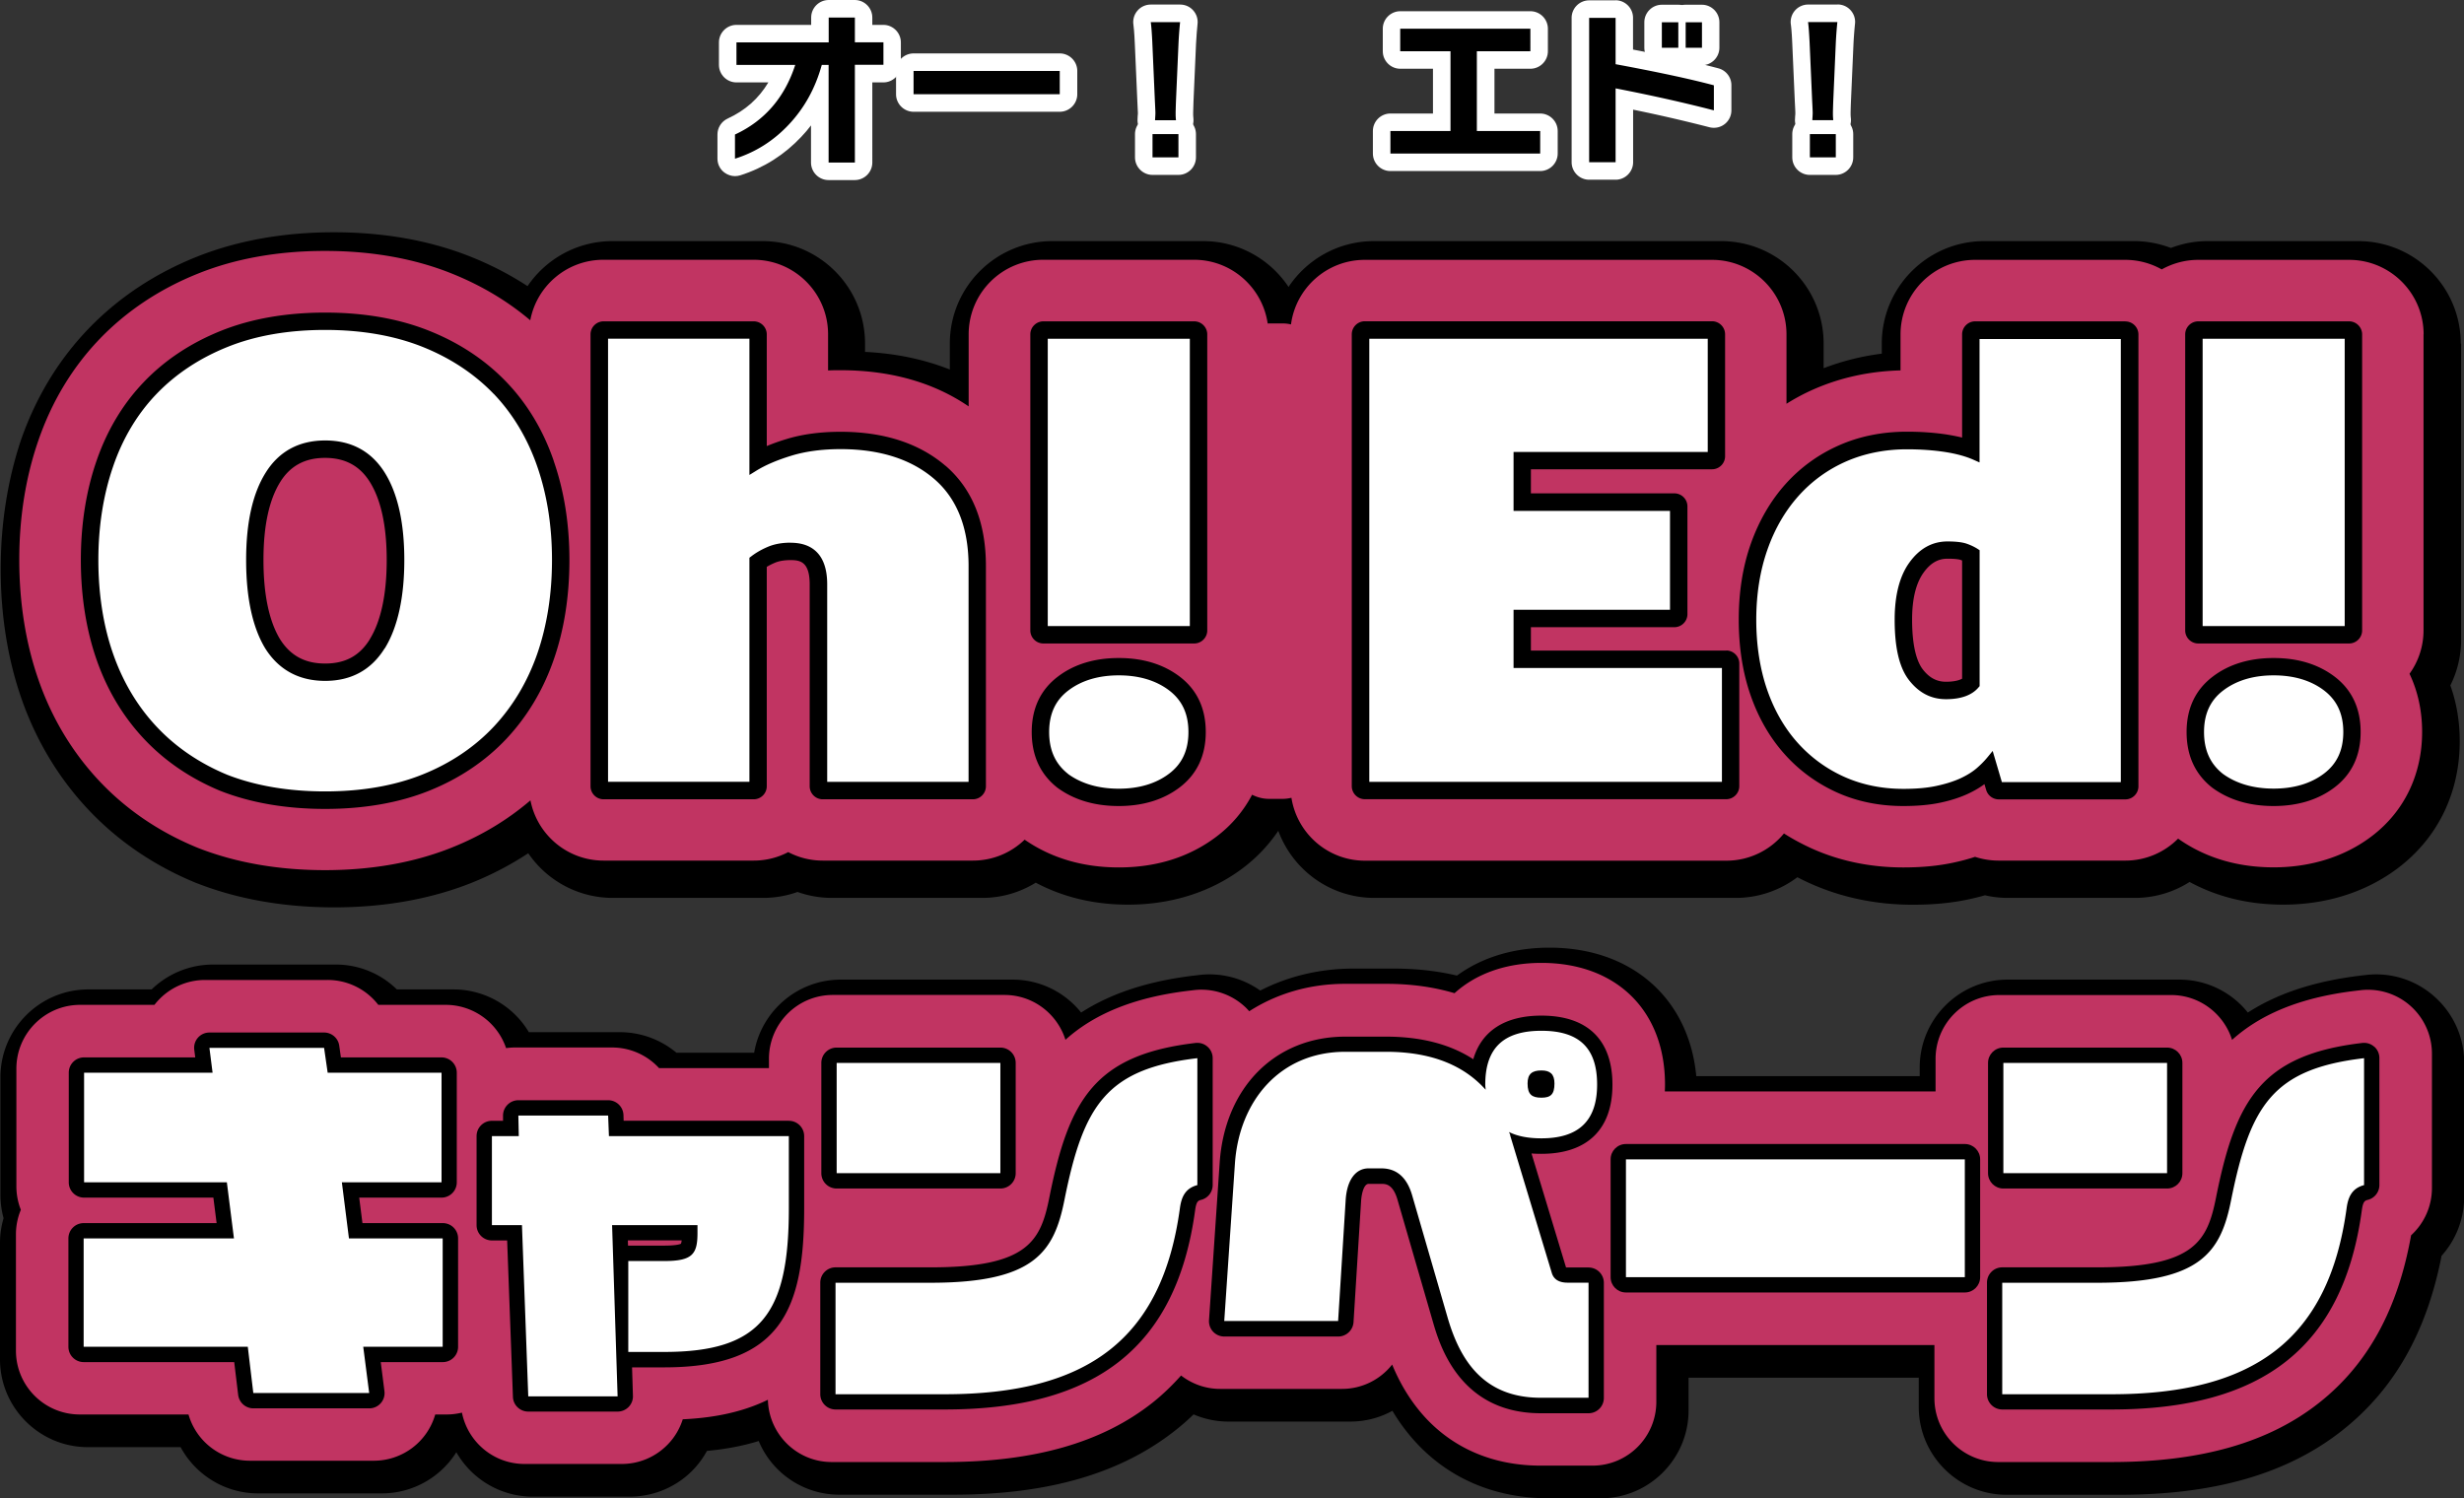 <svg xmlns="http://www.w3.org/2000/svg" viewBox="0 0 281.31 171.05"><rect x="0" y="0" width="281.31" height="171.05" fill="#333333" stroke="none"/><rect width="18.69" height="4.66" x="103.3" y="7.1" rx="1" ry="1" style="fill:#fff"/><path d="M120.99 8.1v2.66H104.3V8.1zm0-2H104.3c-1.1 0-2 .9-2 2v2.66c0 1.1.9 2 2 2h16.69c1.1 0 2-.9 2-2V8.1c0-1.1-.9-2-2-2M94.61 19.56c-.55 0-1-.45-1-1v-7.73a16.6 16.6 0 0 1-2.82 4.09c-1.84 1.96-4.05 3.36-6.57 4.15-.1.03-.2.05-.3.05-.21 0-.42-.07-.59-.19a1 1 0 0 1-.41-.81v-2.76c0-.39.23-.74.58-.91 2.73-1.27 4.65-3.25 5.85-6.04h-5.27c-.55 0-1-.45-1-1V4.84c0-.55.45-1 1-1h9.53V2c0-.55.45-1 1-1h3c.55 0 1 .45 1 1v1.84h2.26c.55 0 1 .45 1 1v2.57c0 .55-.45 1-1 1h-2.26v10.15c0 .55-.45 1-1 1z" style="fill:#fff"/><path d="M97.61 2v2.84h3.26v2.57h-3.26v11.15h-3V7.4h-.78c-.73 2.66-1.99 4.93-3.77 6.82-1.73 1.84-3.77 3.14-6.14 3.89v-2.76c3.37-1.57 5.67-4.22 6.88-7.95h-6.71V4.83h10.53V1.99h3M97.61 0h-3c-1.1 0-2 .9-2 2v.84h-8.53c-1.1 0-2 .9-2 2v2.57c0 1.1.9 2 2 2h3.64c-1.1 1.84-2.63 3.2-4.65 4.13-.71.33-1.16 1.04-1.16 1.81v2.76c0 .64.3 1.24.82 1.61.35.25.76.39 1.18.39.2 0 .41-.03.6-.09 2.69-.85 5.04-2.34 6.99-4.42.39-.41.75-.83 1.09-1.28v4.24c0 1.1.9 2 2 2h3c1.1 0 2-.9 2-2V9.41h1.26c1.1 0 2-.9 2-2V4.84c0-1.1-.9-2-2-2h-1.26V2c0-1.1-.9-2-2-2Z" style="fill:#fff"/><rect width="4.96" height="4.66" x="130.58" y="14.31" rx="1" ry="1" style="fill:#fff"/><path d="M134.54 15.31v2.66h-2.96v-2.66zm0-2h-2.96c-1.1 0-2 .9-2 2v2.66c0 1.1.9 2 2 2h2.96c1.1 0 2-.9 2-2v-2.66c0-1.1-.9-2-2-2" style="fill:#fff"/><path d="M131.87 14.72c-.27 0-.54-.11-.72-.31a.98.98 0 0 1-.27-.74l.02-.39c0-.16.02-.27.02-.4q0-.21-.06-1.33l-.29-6.62c-.06-1.35-.13-1.98-.17-2.27s.04-.58.23-.8.47-.35.76-.35h3.35c.29 0 .56.12.75.34s.28.5.25.78c-.06.48-.14 1.47-.18 2.3l-.29 6.6q-.04 1.09-.04 1.36c0 .2 0 .37.04.71a1 1 0 0 1-.25.77 1 1 0 0 1-.74.33h-2.39Z" style="fill:#fff"/><path d="M134.73 2.52c-.06.53-.14 1.54-.18 2.37l-.29 6.61q-.04 1.13-.04 1.4c0 .23 0 .43.04.82h-2.39c.02-.41.04-.6.04-.84q0-.21-.06-1.38l-.29-6.61c-.04-.86-.1-1.83-.18-2.37zm0-2h-3.35c-.58 0-1.14.25-1.52.7-.38.44-.55 1.03-.46 1.6.03.22.1.79.16 2.17l.29 6.6q.06 1.13.06 1.29c0 .11 0 .2-.02.33 0 .11-.02.25-.02.41-.03.55.17 1.08.55 1.48s.9.62 1.45.62h2.39c.57 0 1.11-.24 1.49-.66s.56-.98.5-1.55c-.03-.28-.03-.4-.03-.61q0-.26.04-1.33l.29-6.59c.04-.8.12-1.76.17-2.23.07-.57-.11-1.13-.49-1.56s-.92-.67-1.49-.67ZM158.74 18.53c-.55 0-1-.45-1-1v-2.56c0-.55.45-1 1-1h5.86V6.86h-4.73c-.55 0-1-.45-1-1V3.3c0-.55.45-1 1-1h14.85c.55 0 1 .45 1 1v2.56c0 .55-.45 1-1 1h-5.1v7.11h6.22c.55 0 1 .45 1 1v2.56c0 .55-.45 1-1 1z" style="fill:#fff"/><path d="M174.72 3.28v2.57h-6.1v9.11h7.22v2.57h-17.1v-2.57h6.86V5.85h-5.73V3.28zm0-2h-14.85c-1.1 0-2 .9-2 2v2.57c0 1.1.9 2 2 2h3.73v5.11h-4.86c-1.1 0-2 .9-2 2v2.57c0 1.1.9 2 2 2h17.1c1.1 0 2-.9 2-2v-2.57c0-1.1-.9-2-2-2h-5.22V7.85h4.1c1.1 0 2-.9 2-2V3.28c0-1.1-.9-2-2-2" style="fill:#fff"/><rect width="3.86" height="4.91" x="191.45" y="1.54" rx="1" ry="1" style="fill:#fff"/><path d="M194.3 2.54v2.91h-1.86V2.54zm0-2h-1.86c-1.1 0-2 .9-2 2v2.91c0 1.1.9 2 2 2h1.86c1.1 0 2-.9 2-2V2.54c0-1.1-.9-2-2-2" style="fill:#fff"/><rect width="3.88" height="4.91" x="188.73" y="1.54" rx="1" ry="1" style="fill:#fff"/><path d="M191.61 2.54v2.91h-1.88V2.54zm0-2h-1.88c-1.1 0-2 .9-2 2v2.91c0 1.1.9 2 2 2h1.88c1.1 0 2-.9 2-2V2.54c0-1.1-.9-2-2-2" style="fill:#fff"/><path d="M181.43 19.52c-.55 0-1-.45-1-1V2.04c0-.55.45-1 1-1h3.02c.55 0 1 .45 1 1v4.45c4.37.82 7.9 1.59 10.48 2.27.44.12.74.51.74.97v2.86c0 .31-.14.6-.39.79-.18.14-.39.21-.61.21-.08 0-.17-.01-.25-.03-3.13-.81-6.48-1.57-9.97-2.26v7.22c0 .55-.45 1-1 1z" style="fill:#fff"/><path d="M184.45 2.04v5.28c4.75.88 8.49 1.68 11.22 2.41v2.86c-3.52-.91-7.26-1.74-11.22-2.51v8.43h-3.02V2.04zm0-2h-3.02c-1.1 0-2 .9-2 2v16.48c0 1.1.9 2 2 2h3.02c1.1 0 2-.9 2-2v-6c3.04.62 5.96 1.3 8.72 2.01.16.04.33.06.5.06a1.99 1.99 0 0 0 2-2V9.73c0-.91-.61-1.7-1.49-1.93-2.44-.65-5.71-1.37-9.74-2.14V2.03c0-1.1-.9-2-2-2ZM206.91 14.72c-.27 0-.54-.11-.73-.31a.98.98 0 0 1-.27-.74l.02-.36c.01-.17.02-.29.02-.42q0-.21-.06-1.33l-.29-6.62c-.05-1.04-.11-1.85-.17-2.27-.04-.29.04-.58.23-.8s.47-.35.76-.35h3.34c.29 0 .56.12.75.34s.28.5.25.78c-.06.47-.14 1.46-.18 2.3l-.29 6.6q-.04 1.09-.04 1.36c0 .2 0 .37.04.71a1 1 0 0 1-.25.77 1 1 0 0 1-.74.33h-2.39Z" style="fill:#fff"/><path d="M209.77 2.52c-.06.53-.14 1.54-.18 2.37l-.29 6.61q-.04 1.13-.04 1.4c0 .23 0 .43.04.82h-2.39c.02-.41.04-.6.04-.84q0-.21-.06-1.38l-.29-6.61c-.04-.86-.1-1.83-.18-2.37h3.34m.01-2h-3.34a1.99 1.99 0 0 0-1.97 2.29c.03.22.1.79.16 2.17l.29 6.6q.06 1.13.06 1.29c0 .11 0 .21-.02.35l-.02.39c-.03.55.17 1.08.55 1.48s.9.62 1.45.62h2.39c.57 0 1.11-.24 1.49-.66s.56-.98.5-1.55c-.03-.28-.03-.4-.03-.61q0-.26.04-1.33l.29-6.59c.04-.81.12-1.77.17-2.23.07-.57-.11-1.13-.49-1.56s-.92-.67-1.49-.67Z" style="fill:#fff"/><rect width="4.96" height="4.66" x="205.63" y="14.31" rx="1" ry="1" style="fill:#fff"/><path d="M209.58 15.31v2.66h-2.96v-2.66zm0-2h-2.96c-1.1 0-2 .9-2 2v2.66c0 1.1.9 2 2 2h2.96c1.1 0 2-.9 2-2v-2.66c0-1.1-.9-2-2-2" style="fill:#fff"/><path d="M104.3 8.1h16.69v2.66H104.3zM97.61 2h-3v2.84H84.08v2.57h6.71c-1.21 3.73-3.5 6.38-6.88 7.95v2.76c2.37-.75 4.41-2.05 6.14-3.89 1.78-1.89 3.04-4.16 3.77-6.82h.78v11.15h3V7.4h3.26V4.83H97.6V1.99ZM131.58 15.31h2.96v2.66h-2.96zM131.56 4.9l.29 6.61q.06 1.17.06 1.38c0 .23-.02.43-.04.84h2.39c-.04-.39-.04-.58-.04-.82q0-.27.04-1.4l.29-6.61c.04-.84.12-1.85.18-2.37h-3.35c.08.54.14 1.52.18 2.37M168.61 5.85h6.11V3.28h-14.86v2.57h5.74v9.11h-6.86v2.57h17.1v-2.57h-7.23zM192.45 2.54h1.86v2.91h-1.86zM189.73 2.54h1.88v2.91h-1.88zM184.45 2.04h-3.02v16.48h3.02v-8.43c3.96.77 7.7 1.6 11.22 2.51V9.74c-2.73-.73-6.48-1.53-11.22-2.41zM206.42 2.52c.08.54.14 1.52.18 2.37l.29 6.61q.06 1.17.06 1.38c0 .23-.02.43-.04.84h2.39c-.04-.39-.04-.58-.04-.82q0-.27.04-1.4l.29-6.61c.04-.84.12-1.85.18-2.37h-3.34ZM206.63 15.31h2.96v2.66h-2.96zM280.94 39.23c0-6.46-5.24-11.7-11.7-11.7h-17.22c-1.47 0-2.87.28-4.17.78-1.3-.49-2.7-.78-4.17-.78h-17.14c-6.46 0-11.7 5.24-11.7 11.7v1.15c-2.31.29-4.52.85-6.64 1.66v-2.81c0-6.46-5.24-11.7-11.7-11.7h-39.64c-4.07 0-7.65 2.08-9.75 5.23-2.1-3.15-5.68-5.23-9.75-5.23h-17.22c-6.46 0-11.7 5.24-11.7 11.7v2.96c-2.93-1.16-6.16-1.84-9.68-2.01v-.95c0-6.46-5.24-11.7-11.7-11.7H69.92c-4.03 0-7.59 2.04-9.69 5.14q-2.985-1.95-6.42-3.33c-4.65-1.87-9.93-2.82-15.69-2.82s-11.04.95-15.69 2.81c-4.81 1.93-8.98 4.71-12.38 8.26-3.42 3.57-6 7.86-7.69 12.75C.87 54.86.08 59.79.08 64.99S.87 75.2 2.43 79.7c1.67 4.82 4.23 9.08 7.59 12.67 3.38 3.61 7.53 6.45 12.32 8.42.07.03.14.06.21.08 4.65 1.81 9.91 2.73 15.62 2.73s11.03-.95 15.69-2.81c2.31-.93 4.46-2.06 6.45-3.37a11.69 11.69 0 0 0 9.66 5.1h17.14c1.38 0 2.71-.24 3.94-.68 1.23.44 2.56.68 3.94.68h17.14c2.25 0 4.34-.64 6.12-1.74 3.12 1.66 6.65 2.51 10.55 2.51 4.96 0 9.5-1.45 13.12-4.19 1.6-1.21 2.94-2.65 4.02-4.24 1.65 4.47 5.93 7.66 10.97 7.66h41.26c2.64 0 5.07-.89 7.03-2.36.45.23.91.46 1.38.67 3.62 1.64 7.59 2.47 11.8 2.47 2.36 0 4.44-.2 6.35-.61.65-.14 1.28-.29 1.89-.47.85.2 1.74.3 2.65.3h14.46c2.3 0 4.44-.67 6.25-1.82 3.15 1.71 6.73 2.59 10.69 2.59 4.96 0 9.5-1.45 13.12-4.19 4.53-3.44 7.03-8.57 7.03-14.47 0-2.25-.36-4.39-1.07-6.37a11.6 11.6 0 0 0 1.23-5.23v-33.8Z"/><path d="M276.7 38.18c0-4.7-3.81-8.51-8.51-8.51h-17.22c-1.51 0-2.93.4-4.17 1.09a8.5 8.5 0 0 0-4.17-1.09h-17.14a8.51 8.51 0 0 0-8.51 8.51v4.11c-3.51.09-6.83.81-9.87 2.14-1.1.48-2.15 1.04-3.15 1.67v-7.92c0-4.7-3.81-8.51-8.51-8.51h-39.64c-4.31 0-7.87 3.21-8.42 7.37-.3-.07-.61-.11-.93-.11h-1.62s-.07.01-.11.01c-.6-4.11-4.13-7.28-8.41-7.28H119.1a8.51 8.51 0 0 0-8.51 8.51v8.23c-4.01-2.74-8.92-4.13-14.65-4.13-.47 0-.94 0-1.4.03v-4.13c0-4.7-3.81-8.51-8.51-8.51H68.89c-4.15 0-7.61 2.97-8.35 6.91-2.6-2.2-5.6-3.99-8.94-5.33-4.27-1.72-9.15-2.59-14.5-2.59s-10.23.87-14.5 2.59c-4.39 1.76-8.18 4.29-11.26 7.5-3.09 3.23-5.44 7.13-6.97 11.58-1.44 4.18-2.17 8.75-2.17 13.6s.73 9.5 2.18 13.66c1.52 4.39 3.85 8.27 6.91 11.54 3.07 3.28 6.84 5.85 11.21 7.65l.15.06c4.28 1.67 9.14 2.52 14.46 2.52s10.23-.87 14.5-2.59c3.35-1.34 6.35-3.15 8.95-5.38.76 3.92 4.21 6.88 8.35 6.88h17.14c1.42 0 2.76-.35 3.94-.97 1.18.62 2.52.97 3.94.97h17.14c2.3 0 4.38-.91 5.91-2.39 3.03 2.1 6.65 3.17 10.75 3.17 4.32 0 8.09-1.19 11.19-3.55a14.3 14.3 0 0 0 4.03-4.75c.58.29 1.22.47 1.91.47h1.62c.33 0 .65-.05.96-.12.64 4.06 4.15 7.18 8.39 7.18h41.26c2.65 0 5.02-1.21 6.58-3.11 1 .64 2.05 1.2 3.14 1.7 3.21 1.45 6.74 2.18 10.49 2.18 2.14 0 3.99-.18 5.68-.54.89-.19 1.73-.41 2.51-.67.85.28 1.76.43 2.69.43h14.46c2.36 0 4.49-.96 6.03-2.51 3.07 2.17 6.74 3.28 10.91 3.28s8.09-1.19 11.19-3.55c3.72-2.82 5.76-7.05 5.76-11.92 0-2.39-.49-4.64-1.44-6.63a8.47 8.47 0 0 0 1.6-4.97v-33.8Z" style="fill:#c13462"/><path d="M277.94 113.79a9.99 9.99 0 0 0-7.83-2.47l-.51.06c-5.25.62-9.53 2.01-12.97 4.23a9.99 9.99 0 0 0-7.83-3.76h-19.6c-5.53 0-10.03 4.5-10.03 10.03v.99h-25.51c-.83-8.85-7.35-14.67-16.76-14.67-4.08 0-7.7 1.1-10.56 3.19-2.24-.53-4.64-.8-7.18-.8h-4.65c-3.78 0-7.42.86-10.63 2.51a10 10 0 0 0-6.97-1.78l-.51.06c-5.25.62-9.53 2.01-12.97 4.23a9.99 9.99 0 0 0-7.84-3.76h-19.6c-4.96 0-9.09 3.62-9.89 8.35h-8.87a10.07 10.07 0 0 0-6.45-2.35h-10.4a10.02 10.02 0 0 0-8.6-4.88h-6.47a9.94 9.94 0 0 0-7-2.84h-14c-2.62 0-5.13 1.03-7 2.84h-7.25C4.54 112.98.05 117.48.05 123v13.42q0 1.365.36 2.67c-.27.91-.41 1.86-.41 2.83v13.28c0 5.53 4.5 10.03 10.03 10.03h10.59c1.72 3.19 5.1 5.28 8.83 5.28H43.6a10.05 10.05 0 0 0 8.5-4.7c1.75 3.06 5.04 5.07 8.71 5.07h11.11c2.7 0 5.33-1.11 7.2-3.05a10 10 0 0 0 1.59-2.17c2.15-.2 4.11-.57 5.91-1.13a9.97 9.97 0 0 0 9.25 6.13h12.92c10.85 0 19.18-2.41 25.44-7.38.7-.55 1.37-1.14 2.04-1.79 1.25.54 2.6.82 3.96.82h13.92c1.72 0 3.37-.43 4.82-1.23a21.7 21.7 0 0 0 2.5 3.41c3.86 4.3 9.18 6.58 15.36 6.58h5.92c5.53 0 10.03-4.5 10.03-10.03v-3.74h26.28v3.34c0 5.53 4.5 10.03 10.03 10.03h12.92c10.85 0 19.18-2.41 25.44-7.38 5.89-4.67 9.6-11.19 11.3-19.91 1.65-1.83 2.58-4.23 2.58-6.72v-15.35c0-2.86-1.23-5.59-3.36-7.49Z"/><path d="M275.2 114.85a7.3 7.3 0 0 0-5.7-1.79l-.51.06c-6.56.77-11.03 2.79-14.16 5.61-.93-2.96-3.69-5.12-6.96-5.12h-19.6c-4.03 0-7.29 3.26-7.29 7.29v3.72h-30.91c.01-.26.02-.52.02-.79 0-8.44-5.54-13.89-14.11-13.89-4.06 0-7.47 1.24-9.92 3.46-2.38-.71-4.99-1.07-7.82-1.07h-4.65c-4.12 0-7.85 1.13-10.97 3.13-.19-.22-.39-.43-.61-.62a7.3 7.3 0 0 0-5.7-1.79l-.51.06c-6.56.77-11.03 2.79-14.16 5.61-.93-2.96-3.69-5.12-6.96-5.12h-19.6c-4.03 0-7.29 3.26-7.29 7.29v1.06H75.24a7.28 7.28 0 0 0-5.36-2.35H58.73c-.32 0-.64.03-.95.07a7.29 7.29 0 0 0-6.9-4.94h-7.69a7.3 7.3 0 0 0-5.78-2.84h-14c-2.09 0-4.09.9-5.47 2.47-.11.12-.21.25-.31.37H9.16c-4.03 0-7.29 3.26-7.29 7.29v13.42c0 .95.18 1.86.51 2.69a7.3 7.3 0 0 0-.56 2.8v13.28c0 4.03 3.26 7.29 7.29 7.29h12.41a7.29 7.29 0 0 0 7.01 5.28h14.15a7.29 7.29 0 0 0 7.01-5.28h1.32c.6 0 1.17-.08 1.73-.21.67 3.35 3.62 5.86 7.14 5.86h11.11c1.98 0 3.86-.8 5.24-2.22.8-.82 1.38-1.81 1.72-2.88 3.01-.14 6.49-.65 9.72-2.23.1 3.94 3.32 7.11 7.28 7.11h12.91c10.21 0 17.98-2.22 23.74-6.79 1.18-.94 2.25-1.98 3.24-3.09 1.27.98 2.83 1.53 4.45 1.53h13.92c2.31 0 4.39-1.08 5.73-2.78.78 1.89 1.92 3.97 3.62 5.87 3.33 3.71 7.94 5.67 13.33 5.67h5.92c4.03 0 7.29-3.26 7.29-7.29v-6.48h31.75v6.07c0 4.03 3.26 7.29 7.29 7.29h12.92c10.21 0 17.98-2.22 23.74-6.79 5.53-4.38 8.96-10.64 10.47-19.1a7.3 7.3 0 0 0 2.38-5.39V120.3c0-2.08-.89-4.06-2.45-5.45" style="fill:#c13462"/><path d="M50.54 140.53h-9.93l-.59-4.66H50.4c.48 0 .88-.39.88-.88v-12.5c0-.48-.39-.88-.88-.88H38.16l-.3-2.09a.874.874 0 0 0-.87-.75H23.9c-.25 0-.49.11-.66.3a.87.87 0 0 0-.21.69l.24 1.86H9.59c-.48 0-.88.39-.88.88V135c0 .48.39.88.88.88h15.53l.59 4.66H9.55c-.48 0-.88.39-.88.88v12.37c0 .48.39.88.88.88h17.96l.54 4.51c.05.44.43.77.87.77h13.23c.25 0 .49-.11.66-.3a.87.87 0 0 0 .21-.69l-.55-4.3h8.08c.48 0 .88-.39.88-.88v-12.37c0-.48-.39-.88-.88-.88ZM90.06 128.83h-19.7l-.06-1.51a.87.87 0 0 0-.87-.84H59.18c-.24 0-.46.09-.62.26s-.26.4-.25.63l.03 1.46h-2.18c-.48 0-.88.39-.88.88v10.16c0 .48.39.88.88.88h2.59l.69 18.71c.02.47.4.84.87.84h10.2c.24 0 .46-.09.63-.27.17-.17.25-.4.25-.64l-.14-4.3c.14.09.3.15.48.15h4.11c11.29 0 15.09-4.36 15.09-17.26v-8.26c0-.48-.39-.88-.88-.88Zm-11.31 11.94c0 1.79 0 2.33-2.92 2.33h-4.11a.88.88 0 0 0-.85.66l-.1-3.02h7.97v.03Z" style="fill:#fff"/><rect width="20.44" height="14.35" x="94.65" y="120.48" rx=".88" ry=".88" style="fill:#fff"/><path d="M136.69 119.94h-.1c-11.06 1.3-13.75 6.03-15.93 16.86-1.04 5.3-2.61 8.77-14.4 8.77H95.38c-.48 0-.88.39-.88.88v12.73c0 .48.39.88.88.88h12.46c17.11 0 25.66-6.79 27.73-22.02.16-1.19.5-1.67 1.34-1.89.38-.1.65-.45.65-.85v-14.49c0-.25-.11-.49-.29-.65a.9.9 0 0 0-.58-.22M183.22 123.84c0-4.65-2.44-7.01-7.24-7.01-4.32 0-6.73 1.88-7.2 5.6-2.64-2.13-6.18-3.21-10.54-3.21h-4.65c-7.49 0-12.9 5.44-13.47 13.55l-1.22 18.01c-.02.24.07.48.23.66.17.18.4.28.64.28h13c.46 0 .85-.36.87-.82l.86-13.77c.05-.85.31-2.83 1.74-2.83h1.45c.85 0 2.05.25 2.68 2.44l4.02 13.86c1.91 6.65 5.67 9.89 11.49 9.89h5.46c.48 0 .88-.39.88-.88v-13.14c0-.48-.39-.88-.88-.88h-2.39c-.82 0-.92-.32-.97-.51l-4.37-14.44c.71.15 1.49.22 2.36.22 4.74 0 7.24-2.43 7.24-7.02Z" style="fill:#fff"/><rect width="40.44" height="15.2" x="184.75" y="131.5" rx=".88" ry=".88" style="fill:#fff"/><rect width="20.44" height="14.35" x="227.85" y="120.48" rx=".88" ry=".88" style="fill:#fff"/><path d="M270.48 120.16a.9.9 0 0 0-.58-.22h-.1c-11.06 1.3-13.75 6.03-15.93 16.86-1.04 5.3-2.61 8.77-14.4 8.77h-10.88c-.48 0-.88.39-.88.88v12.73c0 .48.39.88.88.88h12.46c17.11 0 25.66-6.79 27.73-22.02.16-1.19.5-1.67 1.34-1.89.38-.1.65-.45.65-.85v-14.49c0-.25-.11-.49-.29-.65" style="fill:#fff"/><path d="M50.54 139.65h-9.16l-.37-2.91h9.39c.97 0 1.75-.78 1.75-1.75v-12.51c0-.97-.78-1.75-1.75-1.75H38.92l-.19-1.34c-.12-.86-.86-1.5-1.73-1.5H23.91a1.74 1.74 0 0 0-1.73 1.97l.11.87H9.6c-.97 0-1.75.78-1.75 1.75v12.51c0 .97.78 1.75 1.75 1.75h14.76l.37 2.91H9.56c-.97 0-1.75.78-1.75 1.75v12.37c0 .97.78 1.75 1.75 1.75h17.18l.45 3.74c.11.88.85 1.54 1.74 1.54h13.23a1.74 1.74 0 0 0 1.73-1.97l-.42-3.31h7.08c.97 0 1.75-.78 1.75-1.75V141.4c0-.97-.78-1.75-1.75-1.75Zm0 14.12h-9.07l.68 5.28H28.92l-.63-5.28H9.55V141.4h17.16l-.81-6.41H9.6v-12.51h14.67l-.36-2.84H37l.41 2.84h13v12.51H39.03l.81 6.41h10.7zM90.06 127.96H71.2l-.02-.66c-.04-.94-.81-1.68-1.75-1.68H59.18c-.47 0-.92.19-1.25.53s-.51.79-.5 1.26v.56h-1.27c-.97 0-1.75.78-1.75 1.75v10.16c0 .97.78 1.75 1.75 1.75h1.74l.66 17.86c.03.94.81 1.68 1.75 1.68h10.2c.47 0 .93-.19 1.26-.53s.51-.8.49-1.27l-.1-3.25h3.68c13.36 0 15.97-6.65 15.97-18.14v-8.26c0-.97-.78-1.75-1.75-1.75Zm-18.38 13.66h6.15c-.04.28-.08.37-.1.39-.01 0-.34.21-1.9.21H71.7l-.02-.61Zm18.38-3.65c0 11.96-3.12 16.39-14.22 16.39h-4.11v-10.38h4.11c3.2 0 3.79-.77 3.79-3.2v-.9h-9.75l.63 19.55h-10.2l-.72-19.55h-3.43v-10.16h3.07l-.05-2.35h10.25l.09 2.35h20.54v8.26ZM95.52 135.7h18.69c.97 0 1.75-.78 1.75-1.75v-12.59c0-.97-.78-1.75-1.75-1.75H95.52c-.97 0-1.75.78-1.75 1.75v12.59c0 .97.78 1.75 1.75 1.75m0-14.34h18.69v12.59H95.52z"/><path d="M138.45 135.31v-14.49c0-.5-.21-.98-.59-1.31a1.73 1.73 0 0 0-1.16-.44c-.07 0-.14 0-.2.01-11.53 1.35-14.46 6.51-16.68 17.55-.99 5.03-2.4 8.07-13.54 8.07H95.4c-.97 0-1.75.78-1.75 1.75v12.73c0 .97.78 1.75 1.75 1.75h12.46c17.4 0 26.48-7.24 28.59-22.78.14-1.01.36-1.07.7-1.16.77-.2 1.3-.9 1.3-1.69Zm-1.75 0c-1.35.36-1.81 1.31-1.99 2.62-2.03 14.94-10.52 21.26-26.86 21.26H95.39v-12.73h10.88c11.83 0 14.08-3.52 15.26-9.48 2.17-10.79 4.78-14.94 15.17-16.16zM181.35 144.71h-2.56l-3.94-13.01c.36.03.73.04 1.13.04 5.23 0 8.11-2.8 8.11-7.89s-2.81-7.89-8.11-7.89c-4.15 0-6.83 1.74-7.78 4.98-2.64-1.72-5.98-2.58-9.96-2.58h-4.65c-7.98 0-13.74 5.77-14.34 14.36l-1.22 18.02c-.03.48.14.96.47 1.31s.79.55 1.28.55h13c.92 0 1.69-.72 1.75-1.64l.86-13.77c.06-1.01.35-2.02.87-2.02h1.45c.46 0 1.32 0 1.84 1.81l4.02 13.86c.75 2.6 3.02 10.52 12.33 10.52h5.46c.97 0 1.75-.78 1.75-1.75v-13.14c0-.97-.78-1.75-1.75-1.75Zm0 14.88h-5.46c-6.59 0-9.25-4.38-10.65-9.26l-4.02-13.86c-.59-2.03-1.76-3.07-3.52-3.07h-1.45c-1.44 0-2.48 1.26-2.62 3.66l-.86 13.77h-13l1.22-18.01c.5-7.13 5.15-12.73 12.59-12.73h4.65c5.6 0 9.12 1.8 11.38 4.33 0-.18-.04-.36-.04-.59 0-4.2 2.12-6.14 6.41-6.14s6.36 1.94 6.36 6.14-2.17 6.14-6.36 6.14c-1.49 0-2.71-.23-3.7-.72.05.13.14.27.14.41l4.74 15.66c.18.63.68 1.13 1.81 1.13h2.39v13.14Z"/><path d="M175.98 125.33c1.04 0 1.49-.36 1.49-1.62 0-1.08-.5-1.49-1.49-1.49-1.08 0-1.58.41-1.58 1.49 0 1.26.5 1.62 1.58 1.62M224.32 130.62h-38.69c-.97 0-1.75.78-1.75 1.75v13.45c0 .97.78 1.75 1.75 1.75h38.69c.97 0 1.75-.78 1.75-1.75v-13.45c0-.97-.78-1.75-1.75-1.75m0 15.2h-38.69v-13.45h38.69zM228.72 135.7h18.69c.97 0 1.75-.78 1.75-1.75v-12.59c0-.97-.78-1.75-1.75-1.75h-18.69c-.97 0-1.75.78-1.75 1.75v12.59c0 .97.78 1.75 1.75 1.75m0-14.34h18.69v12.59h-18.69z"/><path d="M271.06 119.51a1.73 1.73 0 0 0-1.16-.44c-.07 0-.14 0-.2.01-11.53 1.35-14.46 6.51-16.68 17.55-.99 5.03-2.4 8.07-13.54 8.07H228.6c-.97 0-1.75.78-1.75 1.75v12.73c0 .97.78 1.75 1.75 1.75h12.46c17.4 0 26.48-7.24 28.59-22.78.14-1.01.36-1.07.7-1.16.77-.2 1.3-.9 1.3-1.69v-14.49c0-.5-.21-.98-.59-1.31Zm-1.16 15.8c-1.35.36-1.81 1.31-1.99 2.62-2.03 14.94-10.52 21.26-26.86 21.26h-12.46v-12.73h10.88c11.83 0 14.08-3.52 15.26-9.48 2.17-10.79 4.78-14.94 15.17-16.16zM63.22 52.62c-1.2-3.49-3.02-6.52-5.41-9.01s-5.35-4.46-8.81-5.84c-3.44-1.38-7.44-2.08-11.88-2.08s-8.45.7-11.89 2.08c-3.46 1.39-6.42 3.35-8.8 5.84-2.39 2.49-4.21 5.52-5.41 9.01-1.19 3.44-1.79 7.25-1.79 11.32s.6 7.94 1.79 11.36c1.2 3.46 3.02 6.5 5.4 9.04s5.33 4.55 8.76 5.97c0 0 .02 0 .03.01 3.46 1.35 7.47 2.04 11.91 2.04s8.45-.7 11.88-2.08c3.46-1.39 6.43-3.39 8.82-5.93 2.38-2.54 4.2-5.58 5.4-9.04 1.19-3.42 1.79-7.24 1.79-11.36s-.6-7.87-1.79-11.31ZM42.23 72.98c-1.17 1.89-2.79 2.78-5.11 2.78s-3.97-.91-5.15-2.78c-1.25-2.07-1.89-5.11-1.89-9.04s.65-6.88 1.92-8.92c1.15-1.84 2.83-2.74 5.11-2.74s3.96.9 5.11 2.74c1.28 2.04 1.93 5.05 1.93 8.92s-.65 6.97-1.93 9.04ZM107.94 53.18c-3-2.57-7.03-3.88-11.98-3.88-2.3 0-4.39.28-6.2.84-.8.24-1.54.51-2.22.79V38.18c0-.82-.67-1.49-1.49-1.49H68.91c-.82 0-1.49.67-1.49 1.49v51.59c0 .82.67 1.49 1.49 1.49h17.14c.82 0 1.49-.67 1.49-1.49V64.72c.28-.17.59-.32.91-.46.49-.21 1.1-.31 1.82-.31 1.1 0 2.17.21 2.17 2.77v23.05c0 .82.67 1.49 1.49 1.49h17.14c.82 0 1.49-.67 1.49-1.49V64.63c0-4.97-1.55-8.82-4.62-11.46ZM134.68 77.25c-1.86-1.41-4.19-2.12-6.95-2.12s-5.1.71-6.95 2.12c-1.98 1.5-2.99 3.63-2.99 6.33s.98 4.82 2.92 6.35c.01.01.03.02.04.03 1.88 1.37 4.22 2.07 6.97 2.07s5.09-.71 6.95-2.12c1.98-1.5 2.99-3.63 2.99-6.33s-1-4.83-2.98-6.33M119.12 36.69h17.22c.82 0 1.49.67 1.49 1.49v33.8c0 .82-.67 1.49-1.49 1.49h-17.22c-.82 0-1.49-.67-1.49-1.49v-33.8c0-.82.67-1.49 1.49-1.49M197.09 74.28h-22.31v-2.67h16.38c.82 0 1.49-.67 1.49-1.49v-12.3c0-.82-.67-1.49-1.49-1.49h-16.38v-2.75h20.68c.82 0 1.49-.67 1.49-1.49V38.17c0-.82-.67-1.49-1.49-1.49h-39.64c-.82 0-1.49.67-1.49 1.49v51.59c0 .82.67 1.49 1.49 1.49h41.26c.82 0 1.49-.67 1.49-1.49v-14c0-.82-.67-1.49-1.49-1.49ZM242.64 36.69H225.5c-.82 0-1.49.67-1.49 1.49v11.78c-.53-.13-1.1-.24-1.7-.34-1.43-.22-2.98-.33-4.61-.33-2.79 0-5.4.52-7.75 1.56a17.8 17.8 0 0 0-6.11 4.43c-1.69 1.89-3.02 4.18-3.95 6.8-.92 2.6-1.38 5.51-1.38 8.66s.45 6.04 1.34 8.61c.9 2.6 2.2 4.86 3.87 6.73 1.67 1.88 3.69 3.35 5.98 4.39 2.3 1.04 4.85 1.56 7.6 1.56 1.61 0 3.03-.13 4.21-.38 1.19-.25 2.23-.59 3.11-.99.74-.34 1.39-.72 1.94-1.13l.2.67a1.5 1.5 0 0 0 1.43 1.07h14.46c.82 0 1.49-.67 1.49-1.49V38.19c0-.82-.67-1.49-1.49-1.49ZM224.01 64v13.49c-.5.28-1.25.35-1.84.35-1.06 0-1.9-.45-2.64-1.4-.56-.72-1.23-2.28-1.23-5.7 0-2.35.44-4.15 1.31-5.36.78-1.08 1.64-1.59 2.73-1.59s1.43.11 1.53.15l.15.06ZM266.53 77.25c-1.86-1.41-4.19-2.12-6.95-2.12s-5.1.71-6.95 2.12c-1.98 1.5-2.99 3.63-2.99 6.33s.98 4.82 2.92 6.35c.01.01.03.02.04.03 1.88 1.37 4.22 2.07 6.97 2.07s5.09-.71 6.95-2.12c1.98-1.5 2.99-3.63 2.99-6.33s-1-4.83-2.98-6.33M250.97 36.69h17.22c.82 0 1.49.67 1.49 1.49v33.8c0 .82-.67 1.49-1.49 1.49h-17.22c-.82 0-1.49-.67-1.49-1.49v-33.8c0-.82.67-1.49 1.49-1.49"/><path d="M56.37 44.98c-2.19-2.28-4.92-4.09-8.11-5.37-3.2-1.28-6.95-1.94-11.14-1.94s-7.94.65-11.14 1.94c-3.19 1.28-5.92 3.09-8.11 5.37s-3.86 5.07-4.96 8.29c-1.11 3.23-1.68 6.82-1.68 10.67s.56 7.5 1.68 10.7c1.11 3.19 2.78 6 4.97 8.33 2.18 2.33 4.9 4.18 8.06 5.49 3.23 1.26 6.99 1.9 11.18 1.9s7.94-.65 11.14-1.94c3.19-1.28 5.92-3.12 8.11-5.45 2.19-2.34 3.86-5.14 4.97-8.33 1.11-3.21 1.68-6.81 1.68-10.7s-.56-7.43-1.68-10.67c-1.11-3.21-2.78-6-4.96-8.29ZM43.92 74.02c-1.53 2.47-3.82 3.72-6.8 3.72s-5.29-1.25-6.84-3.71c-1.45-2.39-2.18-5.79-2.18-10.09s.75-7.61 2.23-9.97c1.52-2.44 3.81-3.68 6.8-3.68s5.27 1.24 6.8 3.68c1.48 2.37 2.23 5.72 2.23 9.97s-.75 7.69-2.23 10.09ZM90.28 61.97c1.9 0 4.16.82 4.16 4.75v22.55h16.14V64.63c0-4.36-1.32-7.71-3.93-9.95-2.63-2.26-6.22-3.4-10.68-3.4-2.1 0-3.99.25-5.62.75s-2.99 1.08-4.03 1.73l-.76.47V38.67H69.42v50.59h16.14V63.68l.2-.15c.57-.44 1.22-.81 1.94-1.11.74-.31 1.61-.46 2.59-.46ZM121.94 88.37c1.53 1.11 3.48 1.68 5.79 1.68s4.25-.58 5.75-1.72c1.48-1.12 2.2-2.67 2.2-4.75s-.72-3.62-2.2-4.75c-1.5-1.14-3.44-1.72-5.75-1.72s-4.25.58-5.75 1.72c-1.48 1.12-2.2 2.67-2.2 4.75s.71 3.64 2.16 4.78ZM119.62 38.68h16.22v32.8h-16.22zM190.66 69.62V58.33H172.8V51.6h22.17V38.68h-38.64v50.59h40.26v-13H172.8v-6.65zM226 38.68V52.8l-.7-.31c-.88-.39-1.98-.69-3.28-.89-1.33-.2-2.78-.3-4.31-.3-2.51 0-4.85.47-6.95 1.39-2.09.92-3.92 2.25-5.43 3.94-1.52 1.7-2.72 3.76-3.55 6.14-.84 2.39-1.27 5.08-1.27 7.99s.42 5.6 1.23 7.96c.81 2.35 1.98 4.39 3.47 6.06a15.8 15.8 0 0 0 5.31 3.9c2.04.92 4.32 1.39 6.78 1.39 1.47 0 2.75-.11 3.79-.34 1.04-.22 1.95-.51 2.7-.85.74-.34 1.35-.72 1.83-1.12.48-.41.91-.84 1.28-1.29l.6-.73 1.05 3.56h13.58V38.71h-16.14Zm0 39.67-.12.14c-.75.89-2 1.34-3.71 1.34s-3.09-.73-4.21-2.16c-1.11-1.42-1.65-3.68-1.65-6.92 0-2.77.56-4.97 1.68-6.52 1.15-1.6 2.61-2.41 4.35-2.41.99 0 1.71.09 2.2.26.46.16.88.36 1.24.59l.23.15v15.54ZM267.53 83.58c0-2.07-.72-3.62-2.2-4.75-1.5-1.14-3.44-1.72-5.75-1.72s-4.25.58-5.75 1.72c-1.48 1.12-2.2 2.67-2.2 4.75s.71 3.64 2.16 4.78c1.53 1.11 3.48 1.68 5.79 1.68s4.25-.58 5.75-1.72c1.48-1.12 2.2-2.67 2.2-4.75ZM251.47 38.68h16.22v32.8h-16.22z" style="fill:#fff"/></svg>
